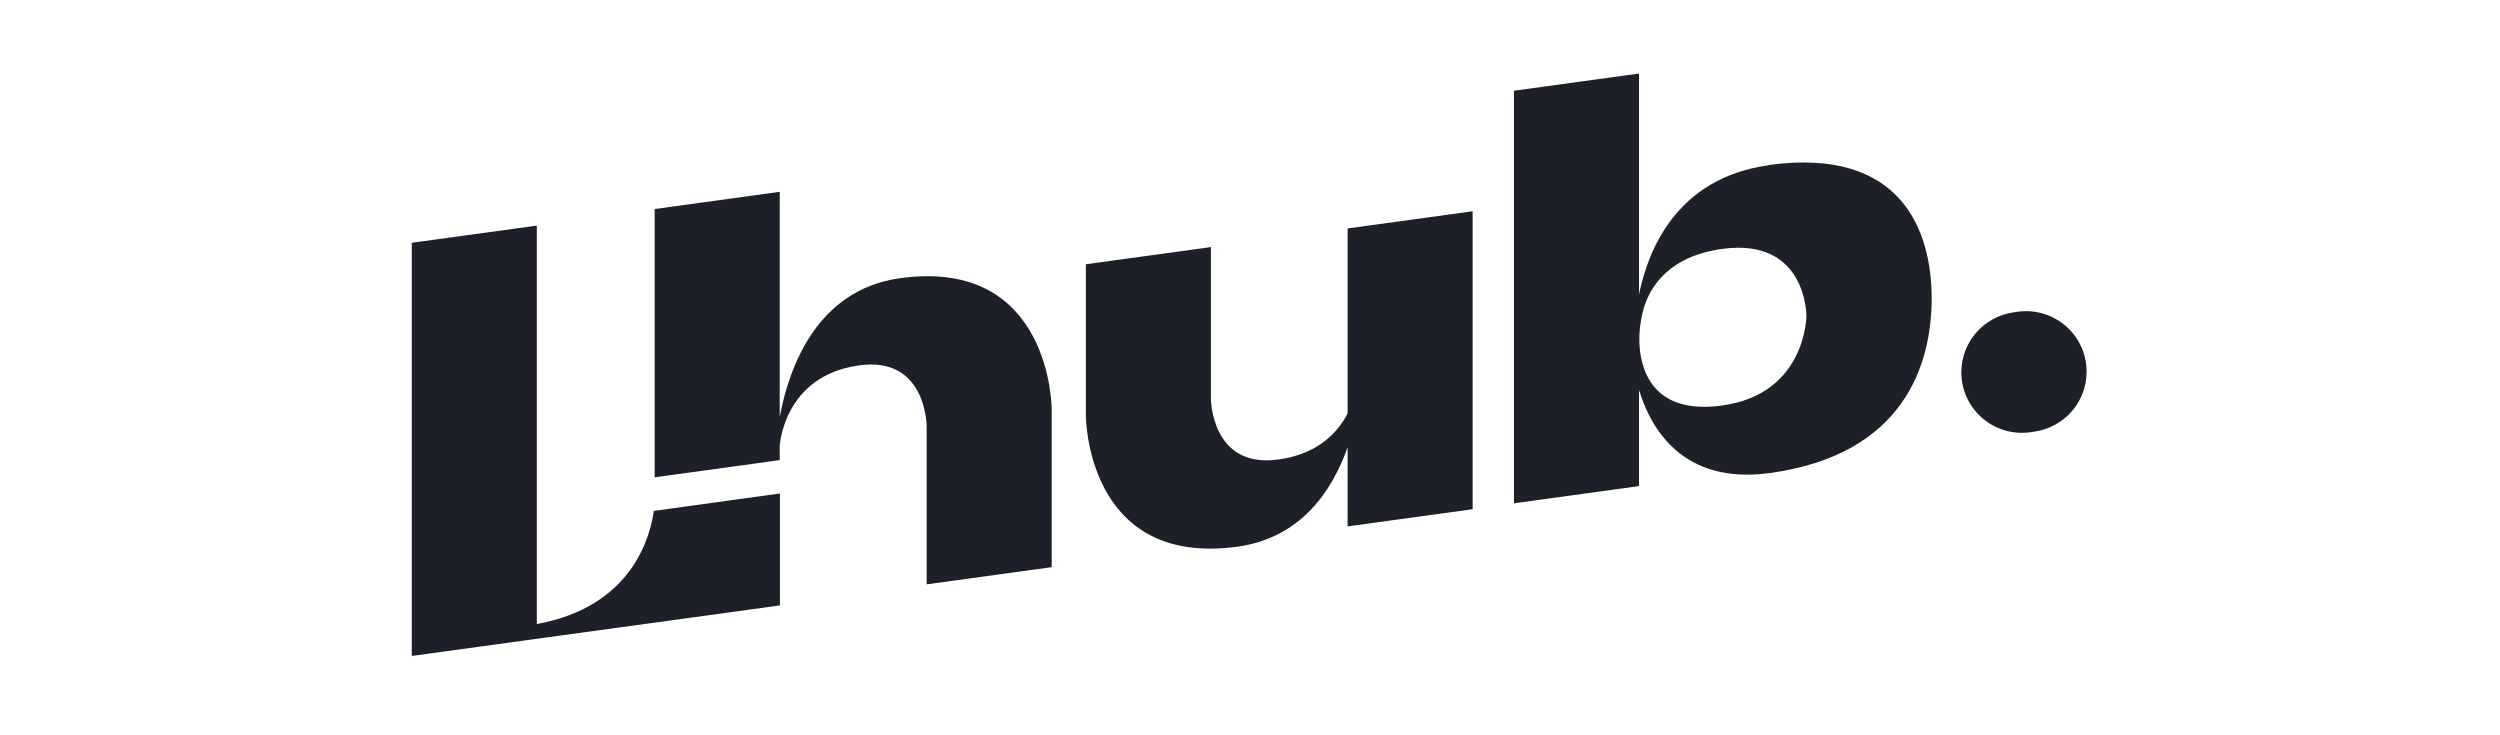 <svg width="170" height="50" viewBox="0 0 170 50" fill="none" xmlns="http://www.w3.org/2000/svg">
<path d="M91.638 15.52V28.114C90.956 29.436 89.592 30.883 86.934 31.245C82.342 31.885 82.342 27.098 82.342 27.098V16.8L73.839 17.969V28.267C73.839 28.267 73.839 38.592 84.151 37.173C88.465 36.575 90.594 33.374 91.638 30.41V35.795L100.14 34.626V14.365L91.638 15.534V15.52Z" fill="#1D1F29"/>
<path d="M120.276 11.234C113.945 12.111 112.038 17.107 111.454 20.029V5L102.951 6.169V34.223L111.454 33.054V26.514C112.247 29.144 114.432 32.985 120.374 32.164C129.433 30.911 131.353 24.844 131.353 20.28C131.353 15.715 129.322 9.982 120.276 11.22V11.234ZM117.117 27.572C113.513 28.073 112.219 26.389 111.76 24.955C111.12 23.021 111.76 21.059 111.76 21.003C112.219 19.445 113.513 17.427 117.104 16.926C122.851 16.133 122.837 21.462 122.837 21.462C122.837 21.462 122.837 26.792 117.104 27.572H117.117Z" fill="#1D1F29"/>
<path d="M138.34 29.352L138.047 29.394C135.584 29.728 133.372 27.822 133.372 25.317C133.372 23.257 134.889 21.532 136.92 21.239L137.213 21.198C139.676 20.864 141.888 22.77 141.888 25.275C141.888 27.335 140.371 29.06 138.34 29.352Z" fill="#1D1F29"/>
<path d="M44.462 34.725C44.212 36.548 42.946 41.265 36.503 42.434V15.34L28 16.509V44.605L36.503 43.436L44.532 42.337L53.035 41.168V33.556L44.476 34.739L44.462 34.725Z" fill="#1D1F29"/>
<path d="M61.217 18.916C55.526 19.696 53.647 25.012 53.021 28.351V13.044L44.518 14.213V32.457L53.021 31.288V30.328C53.021 30.328 53.271 25.554 58.42 24.845C63.013 24.204 63.013 28.992 63.013 28.992V39.735L71.515 38.566V27.823C71.515 27.823 71.515 17.497 61.203 18.916H61.217Z" fill="#1D1F29"/>
</svg>
